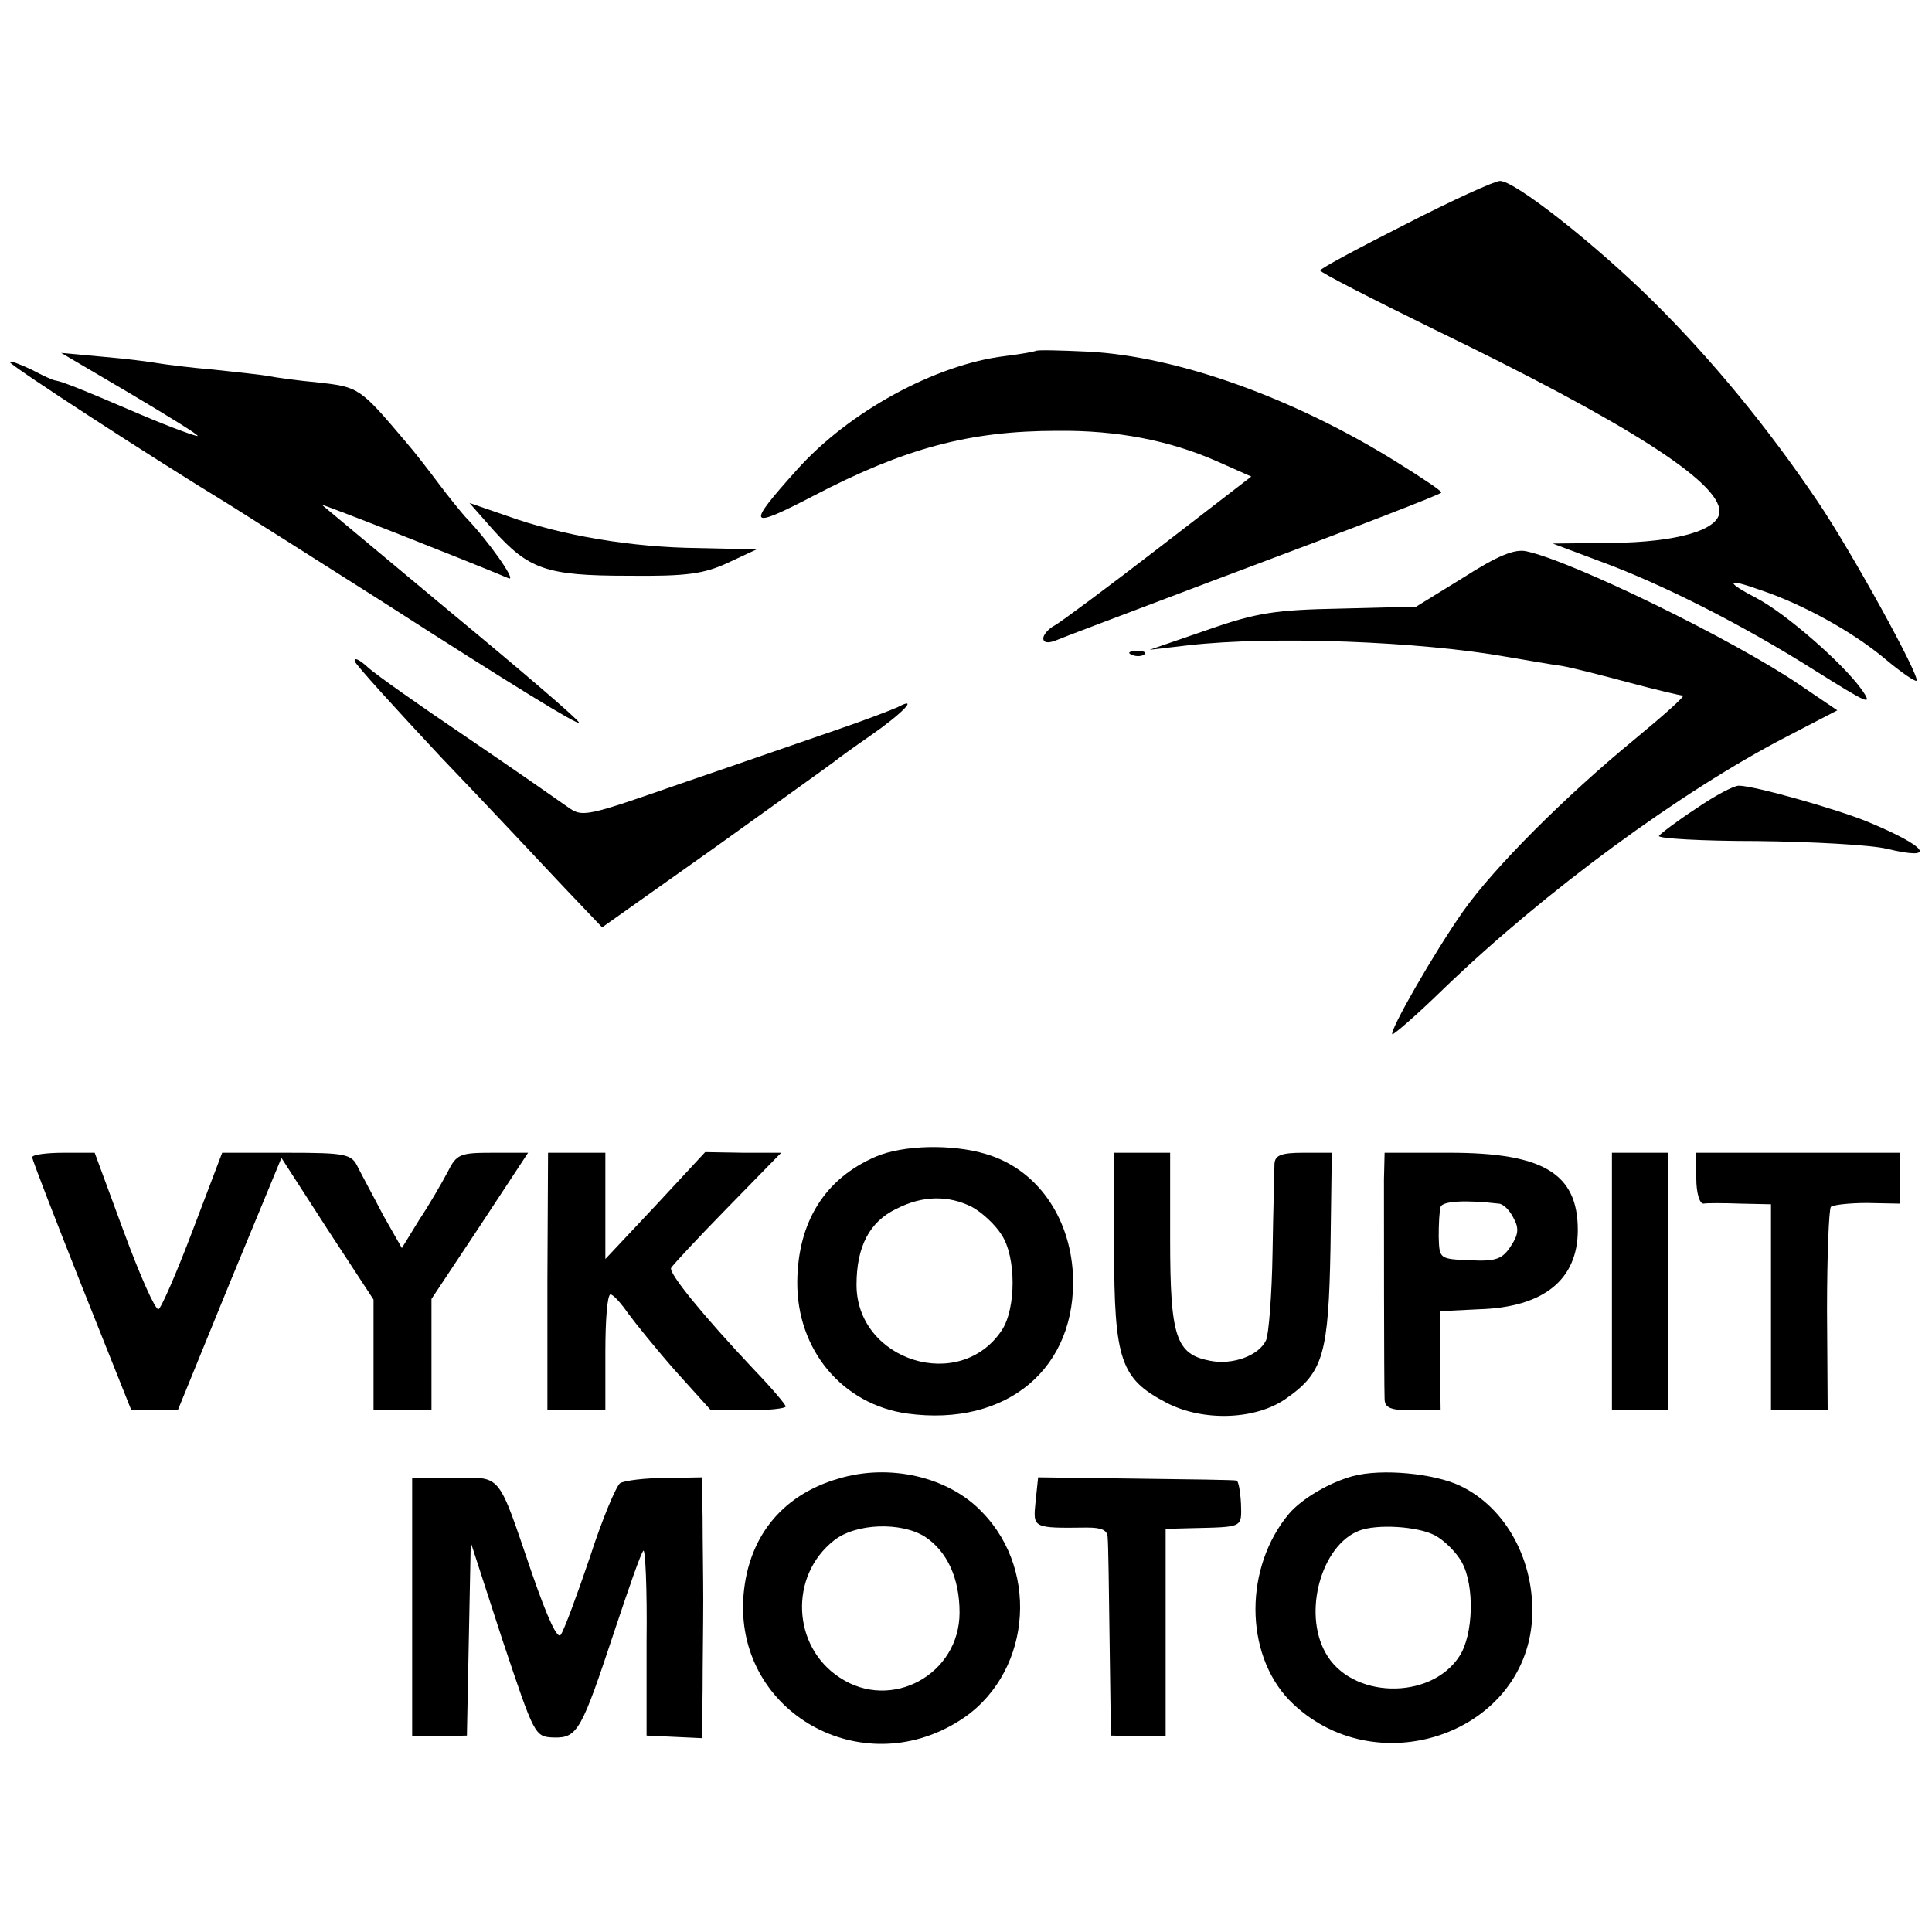 <?xml version="1.0" standalone="no"?>
<!DOCTYPE svg PUBLIC "-//W3C//DTD SVG 20010904//EN"
 "http://www.w3.org/TR/2001/REC-SVG-20010904/DTD/svg10.dtd">
<svg version="1.0" xmlns="http://www.w3.org/2000/svg"
 width="300pt" height="300pt" viewBox="0 0 300 300"
 preserveAspectRatio="xMidYMid meet">
<g transform="translate(0,300) scale(0.1,-0.1)"
fill="#000000" stroke="none">
<path d="M2183 2652 c-73 -37 -133 -69 -133 -72 0 -3 80 -44 178 -92 297 -144
442 -236 442 -282 0 -29 -66 -48 -167 -49 l-92 -1 72 -27 c96 -35 221 -98 335
-170 83 -52 91 -56 73 -30 -30 42 -119 119 -163 142 -50 26 -48 32 5 13 66
-22 144 -65 194 -107 25 -21 47 -36 49 -34 6 6 -101 201 -154 279 -77 114
-164 220 -255 310 -91 90 -216 188 -238 187 -8 0 -74 -30 -146 -67z"/>
<path d="M1608 2455 c-2 -1 -23 -5 -48 -8 -107 -13 -242 -86 -323 -177 -79
-88 -76 -93 26 -40 142 74 242 101 379 101 93 1 174 -15 247 -47 l54 -24 -144
-111 c-79 -61 -152 -115 -161 -120 -10 -5 -18 -15 -18 -20 0 -7 7 -8 18 -4 9
4 118 45 242 92 251 94 353 134 358 138 2 2 -30 23 -70 48 -159 99 -340 164
-479 171 -43 2 -79 3 -81 1z"/>
<path d="M202 2389 c59 -35 106 -64 105 -66 -2 -1 -41 13 -88 33 -100 43 -122
51 -132 53 -4 0 -21 8 -38 17 -17 8 -32 14 -34 12 -3 -3 223 -150 340 -221 24
-15 174 -110 240 -152 199 -128 305 -193 304 -187 0 4 -90 81 -200 172 -109
91 -199 166 -199 166 0 2 221 -85 290 -114 13 -5 -33 60 -68 96 -7 8 -25 30
-40 50 -15 20 -38 50 -52 66 -71 84 -73 85 -135 92 -33 3 -68 8 -78 10 -10 2
-48 6 -85 10 -36 3 -75 8 -87 10 -11 2 -49 7 -85 10 l-65 6 107 -63z"/>
<path d="M766 2177 c55 -61 82 -71 209 -71 92 -1 118 3 155 20 l45 21 -91 2
c-102 1 -211 19 -297 50 l-58 20 37 -42z"/>
<path d="M2272 2103 l-73 -45 -117 -3 c-101 -2 -130 -6 -207 -33 l-90 -31 60
7 c132 15 361 6 495 -18 30 -5 69 -12 85 -14 17 -3 64 -15 105 -26 41 -11 79
-20 83 -20 5 0 -30 -31 -76 -69 -107 -88 -217 -198 -265 -266 -45 -64 -115
-186 -110 -191 2 -1 38 30 80 71 158 152 368 306 532 391 l79 41 -59 40 c-103
70 -353 192 -424 207 -18 4 -45 -7 -98 -41z"/>
<path d="M1758 1983 c7 -3 16 -2 19 1 4 3 -2 6 -13 5 -11 0 -14 -3 -6 -6z"/>
<path d="M551 1973 c2 -6 63 -73 134 -149 72 -75 157 -166 190 -201 l60 -63
175 124 c96 69 180 129 185 133 6 5 31 23 57 41 49 34 76 62 42 44 -11 -5 -53
-21 -94 -35 -41 -14 -147 -51 -235 -81 -158 -55 -160 -56 -185 -38 -14 10 -83
58 -155 107 -71 48 -141 97 -154 109 -13 12 -22 16 -20 9z"/>
<path d="M2633 1744 c-29 -19 -54 -38 -57 -42 -2 -4 66 -8 152 -8 87 -1 177
-6 202 -12 79 -19 64 3 -30 42 -49 20 -176 56 -200 56 -8 0 -38 -16 -67 -36z"/>
<path d="M1360 1204 c-79 -34 -121 -101 -122 -194 -1 -106 70 -191 171 -205
155 -21 264 71 257 217 -5 90 -57 163 -135 186 -53 16 -129 14 -171 -4z m149
-78 c15 -8 36 -27 46 -43 23 -34 23 -114 1 -148 -65 -99 -226 -48 -226 70 0
59 20 98 62 118 41 21 81 21 117 3z"/>
<path d="M50 1203 c0 -4 35 -94 77 -200 l77 -193 36 0 36 0 80 196 81 196 71
-110 72 -110 0 -86 0 -86 45 0 45 0 0 86 0 87 75 113 75 114 -55 0 c-51 0 -56
-2 -70 -30 -9 -17 -28 -50 -44 -74 l-27 -44 -29 51 c-15 29 -33 62 -39 74 -10
21 -17 23 -111 23 l-100 0 -46 -121 c-25 -66 -49 -121 -53 -122 -5 -1 -29 53
-54 121 l-45 122 -48 0 c-27 0 -49 -3 -49 -7z"/>
<path d="M850 1010 l0 -200 45 0 45 0 0 90 c0 50 3 90 8 90 4 0 16 -13 27 -29
11 -15 44 -56 74 -90 l55 -61 58 0 c32 0 58 3 58 6 0 3 -22 29 -49 57 -80 85
-132 149 -129 158 2 4 41 46 87 93 l84 86 -59 0 -59 1 -77 -83 -78 -83 0 83 0
82 -45 0 -44 0 -1 -200z"/>
<path d="M1730 1062 c0 -174 10 -203 81 -240 57 -30 140 -27 187 7 57 40 65
69 68 234 l2 147 -44 0 c-35 0 -44 -4 -45 -17 0 -10 -2 -72 -3 -138 -1 -66 -6
-127 -10 -136 -11 -24 -52 -39 -87 -32 -53 10 -62 37 -62 188 l0 135 -44 0
-43 0 0 -148z"/>
<path d="M2149 1168 c0 -50 0 -314 1 -340 0 -14 9 -18 43 -18 l44 0 -1 77 0
77 61 3 c100 3 153 46 153 123 0 88 -54 120 -199 120 l-101 0 -1 -42z m178
-37 c7 0 17 -10 23 -22 9 -16 8 -26 -4 -44 -13 -20 -23 -24 -63 -22 -48 2 -48
2 -49 37 0 19 1 40 3 46 3 9 39 11 90 5z"/>
<path d="M2503 1010 l0 -200 44 0 43 0 0 200 0 200 -43 0 -44 0 0 -200z"/>
<path d="M2634 1170 c0 -22 5 -39 11 -39 5 1 31 1 58 0 l47 -1 0 -160 0 -160
44 0 44 0 -1 155 c0 86 3 158 6 161 3 3 28 6 56 6 l51 -1 0 40 0 39 -159 0
-158 0 1 -40z"/>
<path d="M1302 704 c-90 -26 -143 -94 -148 -189 -8 -175 183 -282 334 -188
111 68 129 231 37 325 -52 55 -144 76 -223 52z m134 -90 c35 -23 54 -65 54
-118 0 -96 -106 -154 -186 -101 -74 48 -79 158 -9 213 34 27 104 29 141 6z"/>
<path d="M2101 708 c-37 -10 -79 -35 -99 -58 -70 -83 -70 -217 0 -290 131
-133 366 -54 377 126 5 89 -40 173 -112 207 -40 19 -121 27 -166 15z m127 -92
c15 -8 34 -27 42 -42 20 -36 18 -113 -4 -146 -45 -69 -169 -66 -208 6 -35 63
-6 166 52 189 28 11 91 7 118 -7z"/>
<path d="M640 505 l0 -201 43 0 42 1 3 150 3 150 49 -151 c50 -149 50 -151 80
-152 37 -1 43 11 95 168 21 63 40 118 44 122 3 4 6 -59 5 -140 l0 -147 43 -2
43 -2 1 74 c0 41 1 104 1 140 0 36 -1 93 -1 128 l-1 63 -57 -1 c-32 0 -63 -4
-70 -8 -6 -4 -28 -56 -47 -115 -20 -59 -40 -113 -45 -120 -5 -9 -20 23 -45 95
-54 158 -46 149 -121 148 l-65 0 0 -200z"/>
<path d="M1608 668 c-4 -41 -5 -41 80 -40 23 0 32 -4 32 -16 1 -9 2 -82 3
-162 l2 -145 43 -1 42 0 0 161 0 161 38 1 c83 2 80 0 79 38 -1 19 -4 36 -7 36
-3 1 -73 2 -157 3 l-151 2 -4 -38z"/>
</g>
</svg>

